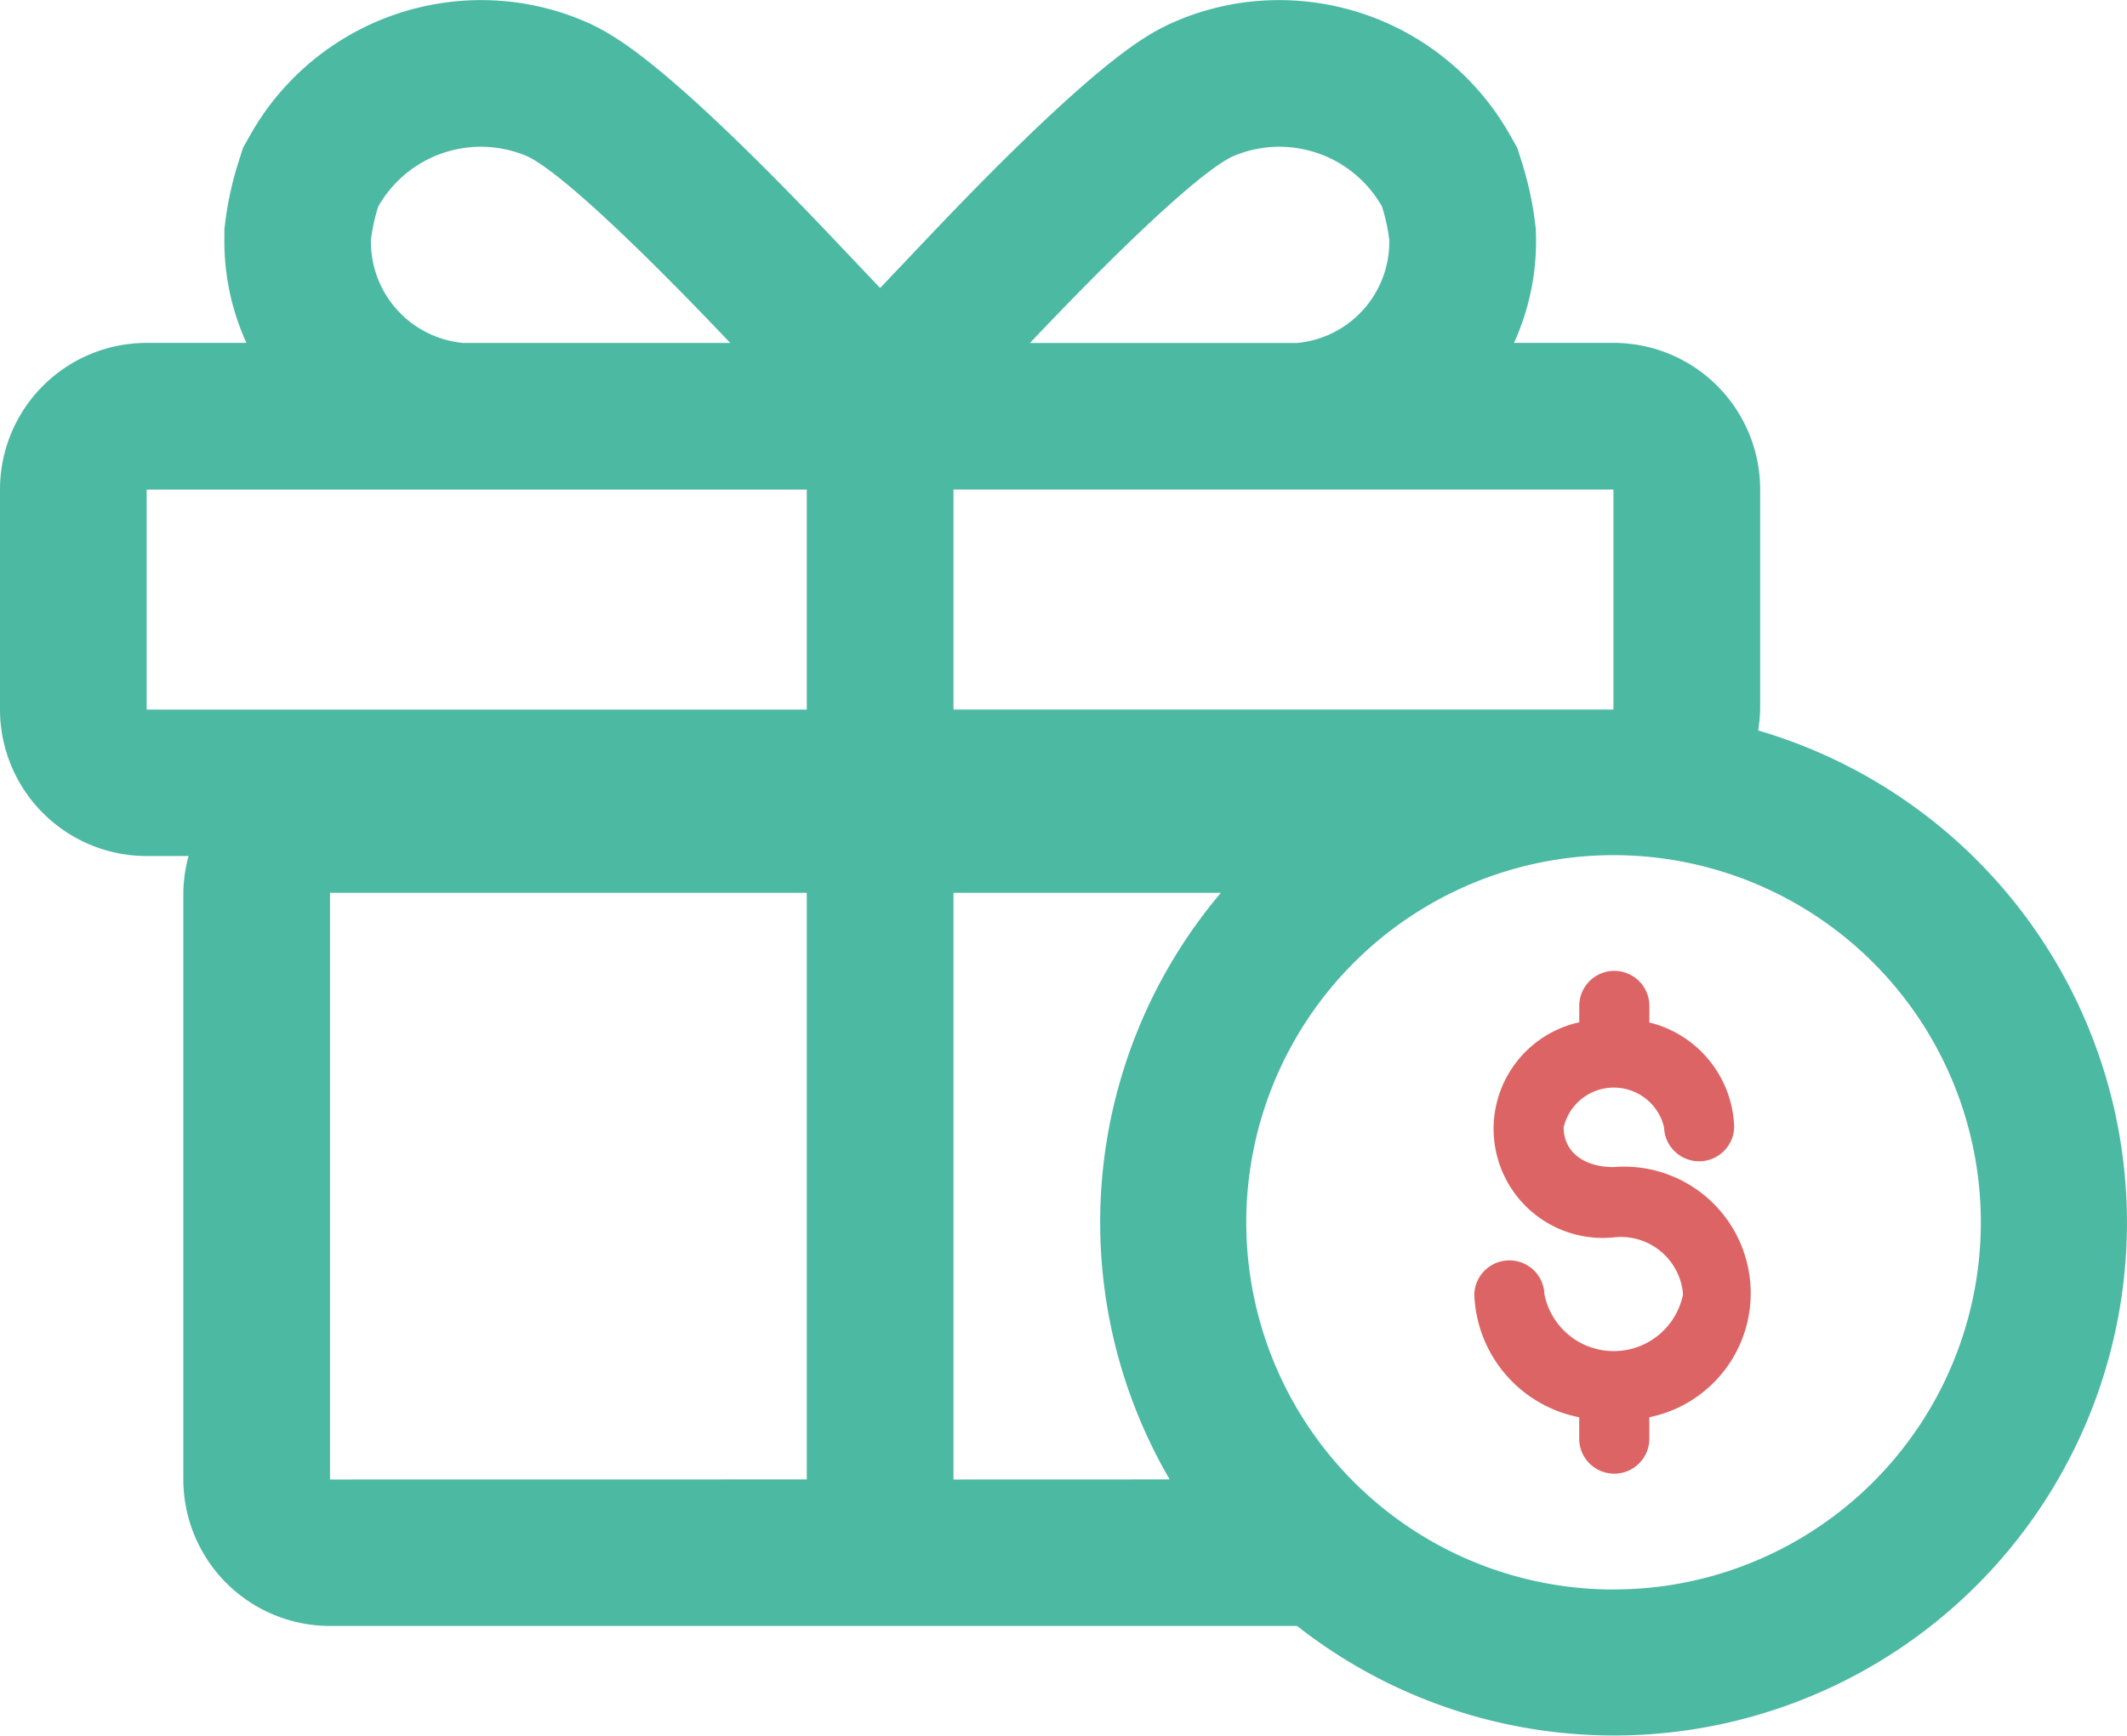 <svg xmlns="http://www.w3.org/2000/svg" width="58.805" height="47.999" viewBox="0 0 58.805 47.999"><defs><style>.a{fill:#dd6464;}.b{fill:#4cb9a3;}</style></defs><g transform="translate(-652.369 -358.468)"><path class="a" d="M696.987,390.744c-.846,0-1.388-.433-1.388-1.1a1.426,1.426,0,0,1,2.776,0,.97.97,0,0,0,1.939,0h0a3.08,3.08,0,0,0-2.345-2.9v-.458a.969.969,0,0,0-1.938,0v.453a3.017,3.017,0,0,0,.954,5.948,1.724,1.724,0,0,1,1.909,1.515h0c0,.02,0,.04.006.06a1.954,1.954,0,0,1-3.832,0,.97.97,0,0,0-1.939,0,3.59,3.59,0,0,0,2.9,3.4v.621a.97.97,0,0,0,1.939,0v-.622a3.5,3.5,0,0,0-.985-6.918Z"/><path class="b" d="M700.976,378.672a4.233,4.233,0,0,0,.056-.583v-6.084a4.055,4.055,0,0,0-4.055-4.055h-2.751a6.779,6.779,0,0,0,.609-2.931l-.005-.22-.027-.218a9.356,9.356,0,0,0-.361-1.63l-.128-.4-.208-.367a7.328,7.328,0,0,0-6.369-3.713h0a7.253,7.253,0,0,0-2.928.614l-.09.039-.088.044c-.592.293-1.979.98-6.729,6l-1.2,1.265-1.2-1.266c-4.751-5.016-6.137-5.7-6.73-6l-.087-.043-.09-.039a7.255,7.255,0,0,0-2.929-.614h0a7.33,7.33,0,0,0-6.369,3.713l-.208.367-.127.4a9.368,9.368,0,0,0-.362,1.631l-.027.218,0,.22a6.779,6.779,0,0,0,.609,2.931h-2.755A4.054,4.054,0,0,0,652.369,372v6.085a4.055,4.055,0,0,0,4.055,4.056h1.158a4.04,4.04,0,0,0-.144,1.014v16.223a4.055,4.055,0,0,0,4.056,4.055h26.735a14.183,14.183,0,1,0,12.747-24.765Zm-4-6.667v6.085H678.73v-6.085ZM686.433,362.8a3.262,3.262,0,0,1,4.145,1.382,5.156,5.156,0,0,1,.2.918,2.81,2.81,0,0,1-2.545,2.853h-7.389C683.087,365.584,685.449,363.286,686.433,362.8Zm-23.809,2.3a5.2,5.2,0,0,1,.2-.916,3.26,3.26,0,0,1,4.145-1.384c.983.488,3.346,2.786,5.589,5.152H665.17A2.812,2.812,0,0,1,662.624,365.1Zm-6.2,12.991v-6.084h18.25v6.085Zm5.069,21.292V383.158h13.181v16.223Zm17.237,0V383.158h7.393a14.113,14.113,0,0,0-1.416,16.223Zm18.25,3.042a10.154,10.154,0,1,1,1.172-.068,10.429,10.429,0,0,1-1.172.066Z"/></g></svg>